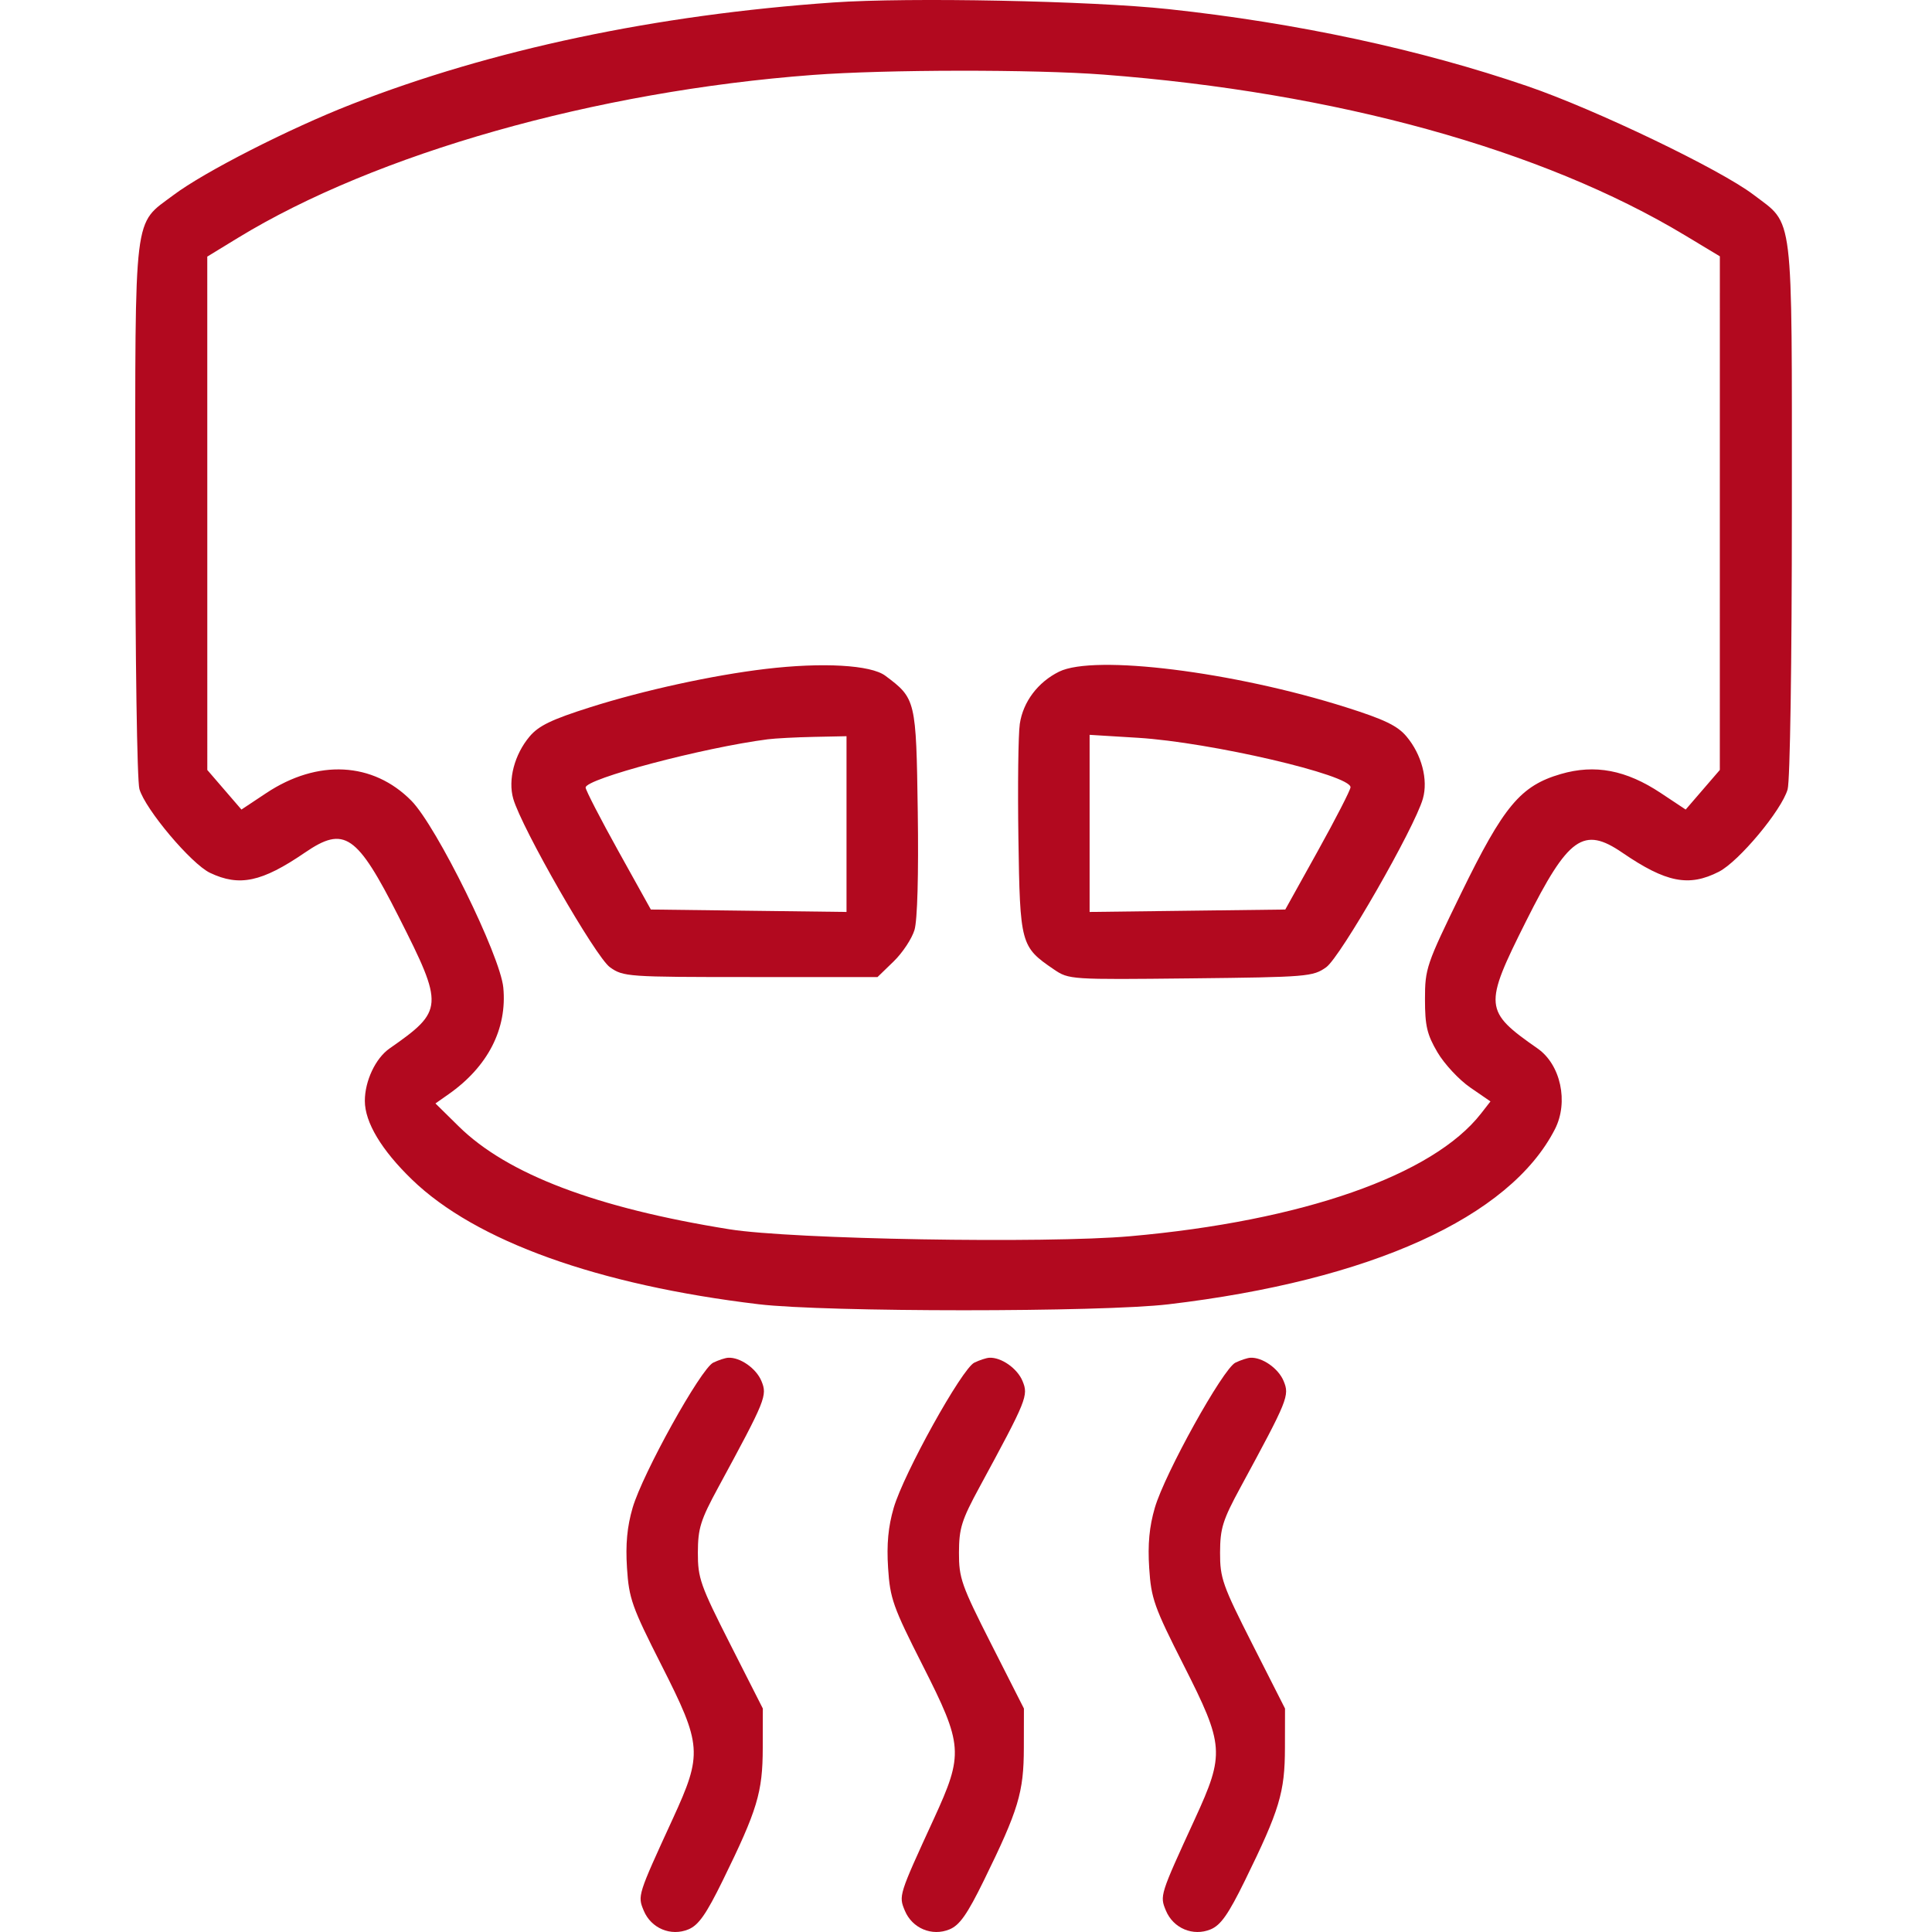 <?xml version="1.0" encoding="UTF-8"?> <svg xmlns="http://www.w3.org/2000/svg" width="200" height="200" viewBox="0 0 200 200" fill="none"> <path fill-rule="evenodd" clip-rule="evenodd" d="M86.278 0.254C67.876 1.538 50.919 5.121 36.387 10.795C29.937 13.314 21.15 17.794 17.962 20.19C13.77 23.34 14.003 21.43 14.002 52.682C14.002 68.126 14.19 80.838 14.432 81.682C15.032 83.774 19.798 89.429 21.742 90.357C24.781 91.805 27.107 91.309 31.561 88.263C35.651 85.465 36.939 86.346 41.273 94.902C45.973 104.182 45.943 104.618 40.322 108.541C38.875 109.551 37.768 111.901 37.768 113.963C37.768 116.182 39.489 119.055 42.654 122.114C49.233 128.477 61.881 133.024 78.544 135.016C85.448 135.841 113.989 135.846 120.951 135.022C141.89 132.547 156.297 126.02 160.964 116.895C162.399 114.091 161.567 110.212 159.173 108.541C153.612 104.659 153.567 104.167 157.976 95.364C162.347 86.638 163.92 85.517 167.934 88.263C172.472 91.367 174.827 91.832 177.94 90.24C180.006 89.184 184.433 83.879 185.053 81.717C185.308 80.828 185.493 68.58 185.493 52.682C185.492 21.434 185.727 23.362 181.533 20.165C178.089 17.54 165.182 11.339 158.128 8.922C147.017 5.113 134.208 2.364 120.951 0.943C112.937 0.085 94.085 -0.29 86.278 0.254ZM84.136 7.759C61.648 9.449 38.909 15.897 24.603 24.641L21.457 26.563L21.459 53.135L21.46 79.707L23.227 81.756L24.994 83.805L27.562 82.1C32.879 78.57 38.609 78.87 42.58 82.886C45.198 85.534 51.783 98.914 52.102 102.233C52.513 106.508 50.503 110.423 46.431 113.278L45.077 114.228L47.49 116.604C52.512 121.548 61.721 125.048 75.515 127.256C81.989 128.293 108.252 128.747 116.995 127.974C134.808 126.399 148.338 121.667 153.317 115.27L154.292 114.018L152.195 112.576C151.042 111.782 149.517 110.144 148.806 108.935C147.723 107.091 147.514 106.203 147.514 103.438C147.514 100.264 147.653 99.855 151.242 92.497C155.668 83.422 157.404 81.343 161.575 80.127C165.111 79.096 168.333 79.71 171.933 82.1L174.501 83.805L176.268 81.756L178.035 79.707L178.036 53.121L178.038 26.534L174.426 24.359C159.655 15.465 138.303 9.564 114.217 7.722C107.043 7.173 91.681 7.192 84.136 7.759ZM79.243 69.249C73.767 69.901 66.659 71.454 61.107 73.212C57.107 74.479 55.763 75.126 54.827 76.238C53.255 78.106 52.568 80.72 53.132 82.686C54.002 85.72 61.664 99.076 63.139 100.127C64.522 101.114 64.945 101.144 77.702 101.144H90.841L92.511 99.526C93.429 98.636 94.4 97.168 94.669 96.264C94.97 95.253 95.1 90.548 95.007 84.051C94.84 72.447 94.807 72.31 91.646 69.95C90.149 68.831 85.138 68.548 79.243 69.249ZM109.638 69.53C107.445 70.611 105.907 72.653 105.57 74.933C105.409 76.021 105.344 81.353 105.425 86.781C105.589 97.755 105.658 98.011 109.093 100.349C110.65 101.408 110.785 101.416 123.264 101.281C135.353 101.149 135.921 101.103 137.289 100.127C138.763 99.076 146.425 85.72 147.295 82.686C147.859 80.72 147.172 78.106 145.6 76.238C144.666 75.128 143.322 74.479 139.355 73.223C127.676 69.524 113.278 67.735 109.638 69.53ZM79.476 76.532C72.766 77.4 60.587 80.627 60.623 81.528C60.634 81.808 62.158 84.763 64.009 88.096L67.376 94.154L77.503 94.279L87.631 94.405V85.309V76.212L84.253 76.282C82.394 76.32 80.245 76.433 79.476 76.532ZM112.796 85.237V94.405L122.924 94.279L133.052 94.154L136.418 88.096C138.269 84.763 139.793 81.795 139.805 81.5C139.852 80.226 125.299 76.838 117.805 76.377L112.796 76.07V85.237ZM73.833 141.061C72.548 141.684 66.519 152.544 65.486 156.096C64.917 158.055 64.749 159.859 64.906 162.316C65.109 165.481 65.414 166.341 68.471 172.372C72.679 180.675 72.743 181.537 69.642 188.288C66.002 196.212 65.995 196.235 66.637 197.784C67.397 199.62 69.448 200.481 71.267 199.728C72.313 199.294 73.1 198.173 74.822 194.662C78.404 187.36 78.951 185.545 78.96 180.946L78.968 176.866L75.601 170.228C72.496 164.105 72.235 163.367 72.243 160.719C72.251 158.208 72.516 157.362 74.36 153.962C79.285 144.878 79.449 144.474 78.822 142.96C78.279 141.65 76.61 140.484 75.376 140.554C75.068 140.571 74.374 140.8 73.833 141.061ZM100.861 141.061C99.576 141.684 93.548 152.544 92.515 156.096C91.945 158.055 91.777 159.859 91.935 162.316C92.138 165.481 92.443 166.341 95.5 172.372C99.708 180.675 99.771 181.537 96.67 188.288C93.031 196.212 93.024 196.235 93.666 197.784C94.426 199.62 96.477 200.481 98.295 199.728C99.342 199.294 100.129 198.173 101.851 194.662C105.432 187.36 105.98 185.545 105.988 180.946L105.996 176.866L102.629 170.228C99.524 164.105 99.263 163.367 99.272 160.719C99.28 158.208 99.545 157.362 101.389 153.962C106.314 144.878 106.478 144.474 105.85 142.96C105.308 141.65 103.639 140.484 102.405 140.554C102.097 140.571 101.402 140.8 100.861 141.061ZM127.89 141.061C126.605 141.684 120.576 152.544 119.544 156.096C118.974 158.055 118.806 159.859 118.964 162.316C119.167 165.481 119.471 166.341 122.529 172.372C126.737 180.675 126.8 181.537 123.699 188.288C120.06 196.212 120.053 196.235 120.694 197.784C121.455 199.62 123.506 200.481 125.324 199.728C126.371 199.294 127.158 198.173 128.88 194.662C132.461 187.36 133.009 185.545 133.017 180.946L133.025 176.866L129.658 170.228C126.553 164.105 126.292 163.367 126.301 160.719C126.309 158.208 126.574 157.362 128.418 153.962C133.342 144.878 133.506 144.474 132.879 142.96C132.337 141.65 130.667 140.484 129.434 140.554C129.125 140.571 128.431 140.8 127.89 141.061Z" fill="#B2091F"></path> </svg> 